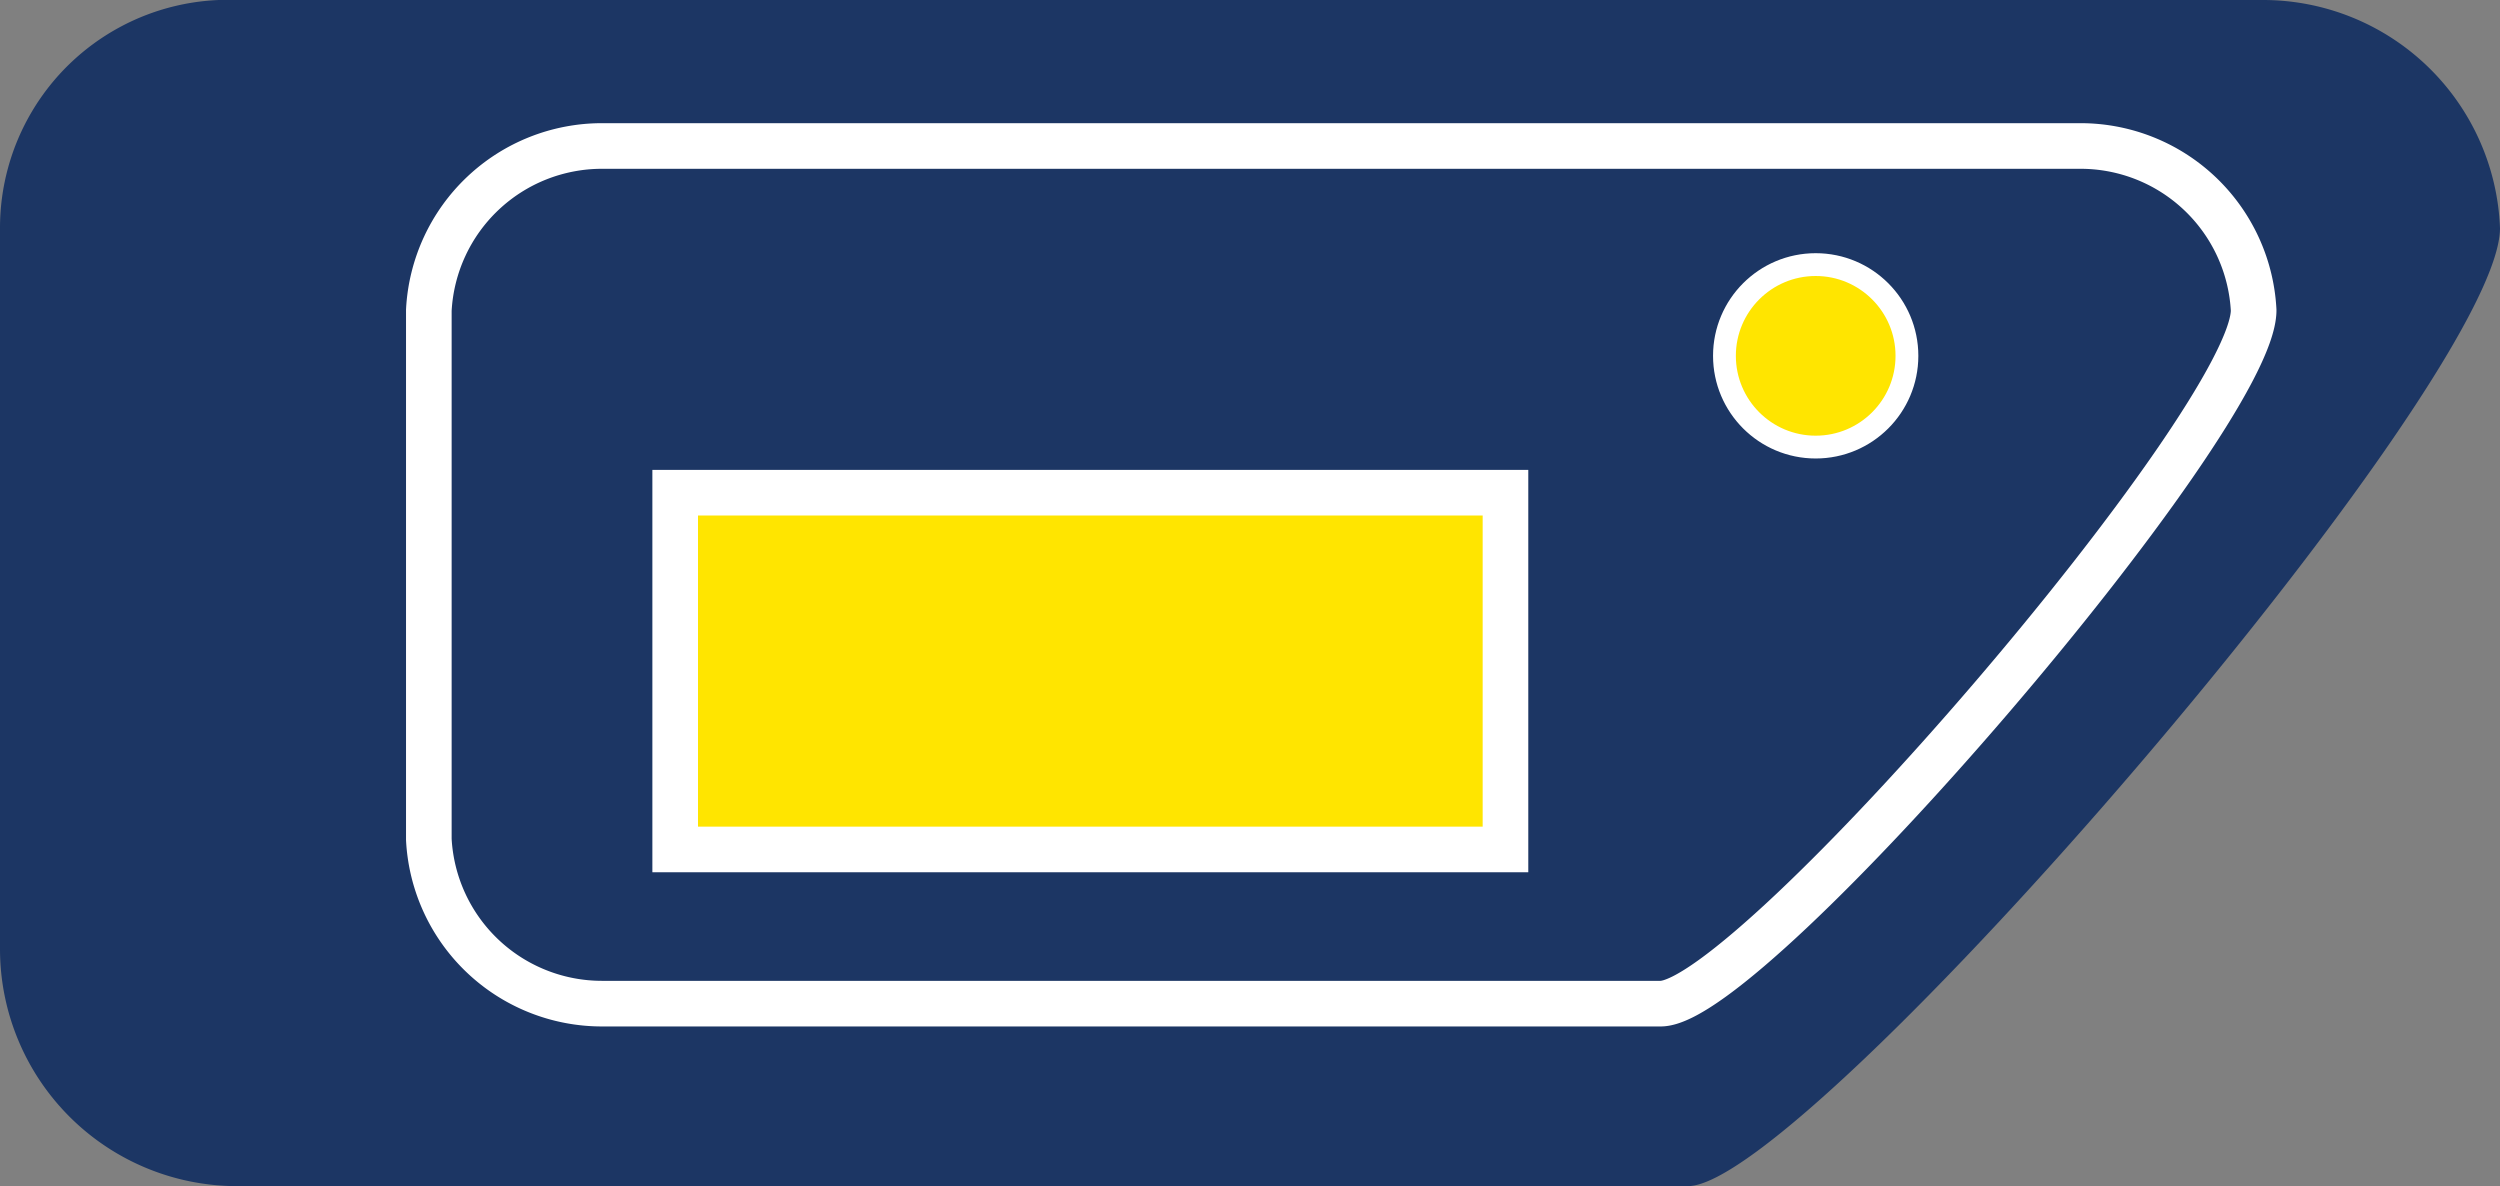 <svg xmlns="http://www.w3.org/2000/svg"  viewBox="0 0 27.4 13"><rect x="0" y="0" width="27.4" height="13" fill="#808080" stroke="none"/><title>Contaore</title><path d="M28.7,9.6a2.6,2.6,0,0,0-2.6-2.5H3.9A2.5,2.5,0,0,0,1.3,9.6v7.9a2.6,2.6,0,0,0,2.6,2.6H19.8C21.1,20.1,28.7,11.3,28.7,9.6Z" transform="translate(-1.3 -7.1)" fill="#1c3664"/><path d="M26,10.5a1.9,1.9,0,0,0-1.9-1.8H7.9A1.9,1.9,0,0,0,6,10.5v5.8a1.9,1.9,0,0,0,1.9,1.8H19.5C20.5,18.1,26,11.7,26,10.5Z" transform="translate(-1.3 -7.1)" fill="none" stroke="#fff" stroke-miterlimit="10" stroke-width="0.5"/><rect x="7.4" y="5.4" width="9.1" height="3.91" fill="#ffe500" stroke="#fff" stroke-miterlimit="10" stroke-width="0.5"/><circle cx="19.9" cy="3.9" r="1" fill="#ffe500" stroke="#fff" stroke-miterlimit="10" stroke-width="0.25"/></svg>